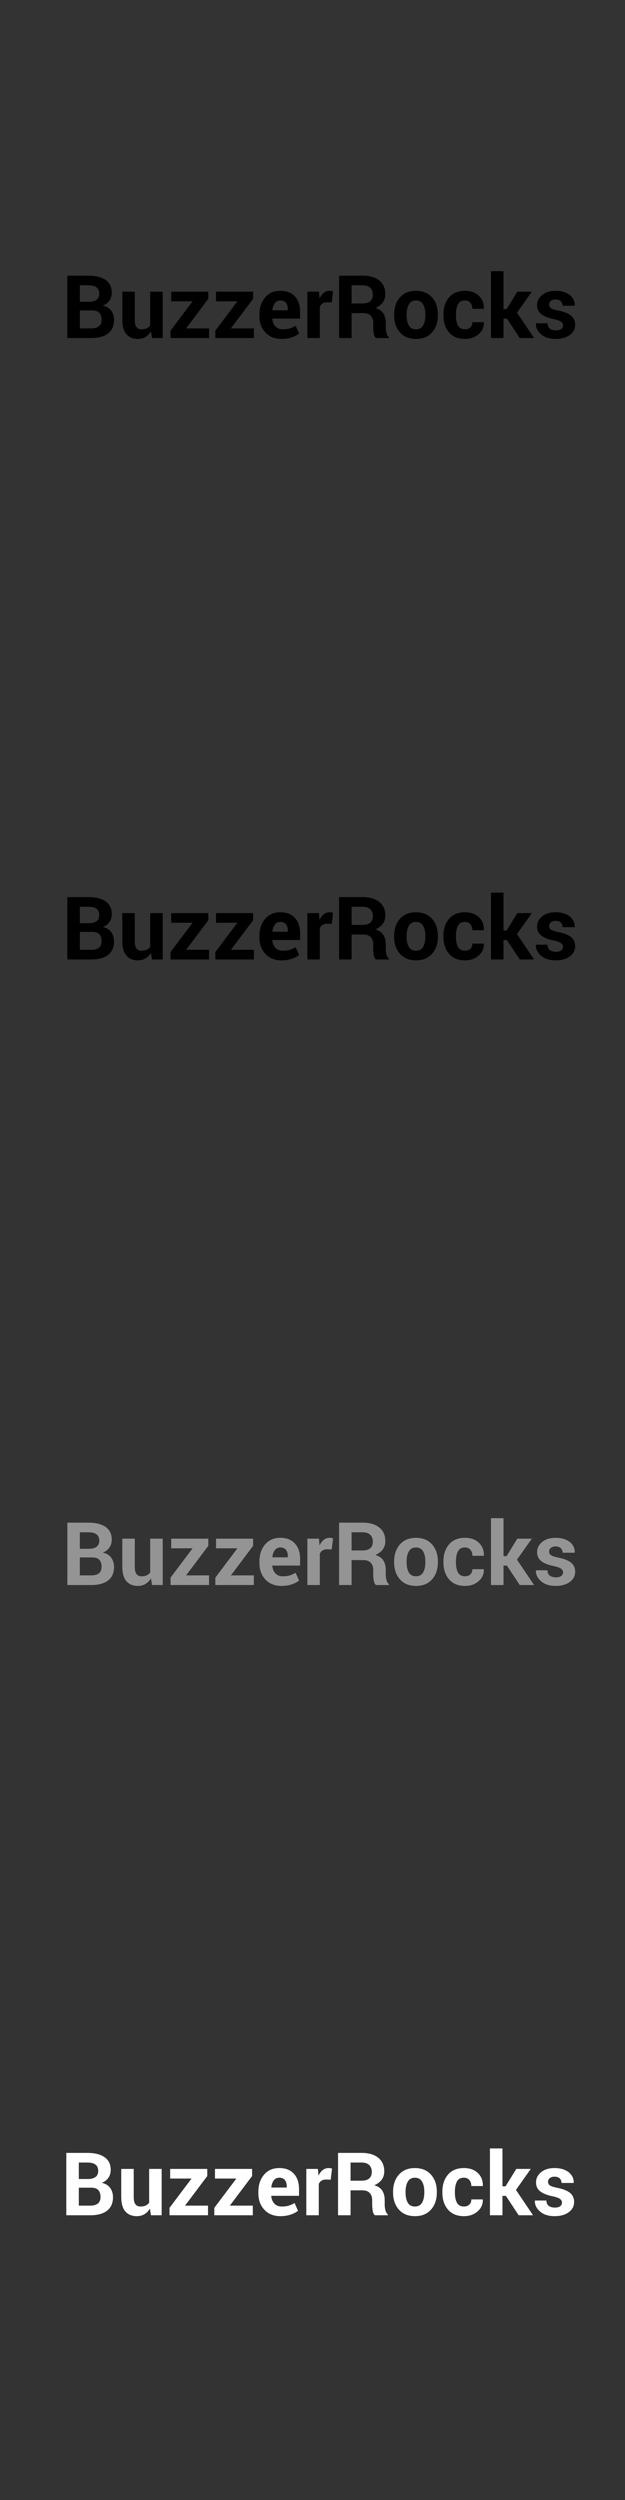 <?xml version="1.0" encoding="UTF-8"?><svg id="BuzzerRocks" xmlns="http://www.w3.org/2000/svg" viewBox="0 0 160 640"><rect x="0" y="0" width="160" height="640" fill="#333333" stroke="none"/><defs><style>.cls-1{fill:#fff;}.cls-2{fill:#949494;}</style></defs><g><path d="M17.241,86.536v-15.966h5.395c1.879,0,3.345,.366,4.397,1.097,1.053,.731,1.579,1.824,1.579,3.279,0,.739-.196,1.398-.587,1.979s-.96,1.018-1.705,1.31c.958,.205,1.676,.643,2.155,1.316,.479,.673,.718,1.451,.718,2.336,0,1.528-.504,2.685-1.513,3.471-1.009,.786-2.438,1.179-4.288,1.179h-6.152Zm3.202-9.277h2.303c.855,0,1.513-.175,1.974-.526s.691-.862,.691-1.535c0-.738-.232-1.283-.696-1.634s-1.157-.526-2.078-.526h-2.193v4.222Zm0,2.215v4.595h2.95c.848,0,1.495-.184,1.941-.552s.669-.914,.669-1.636c0-.78-.19-1.376-.57-1.789s-.98-.618-1.798-.618h-3.191Z"/><path d="M38.636,84.825c-.366,.621-.83,1.1-1.393,1.437s-1.21,.504-1.941,.504c-1.25,0-2.228-.4-2.933-1.201s-1.058-2.045-1.058-3.734v-7.161h3.191v7.199c0,.865,.146,1.486,.439,1.863,.292,.377,.724,.566,1.294,.566,.512,0,.95-.083,1.316-.247s.665-.408,.899-.731v-8.65h3.202v11.865h-2.73l-.285-1.711Z"/><path d="M47.639,84.069h5.878v2.467h-9.858v-1.895l5.647-7.503h-5.472v-2.467h9.496v1.823l-5.691,7.574Z"/><path d="M59.109,84.069h5.878v2.467h-9.858v-1.895l5.647-7.503h-5.472v-2.467h9.496v1.823l-5.691,7.574Z"/><path d="M72.049,86.766c-1.711,0-3.078-.548-4.101-1.645s-1.535-2.489-1.535-4.178v-.439c0-1.762,.484-3.213,1.453-4.353s2.268-1.707,3.898-1.7c1.601,0,2.844,.482,3.728,1.447s1.327,2.27,1.327,3.915v1.744h-7.084l-.022,.066c.059,.779,.32,1.42,.784,1.922,.464,.503,1.095,.754,1.892,.754,.709,0,1.298-.071,1.766-.214s.98-.367,1.535-.674l.866,1.979c-.482,.396-1.115,.725-1.897,.986-.782,.26-1.652,.391-2.61,.391Zm-.285-9.847c-.592,0-1.06,.227-1.404,.68-.344,.453-.555,1.049-.636,1.787l.033,.055h3.926v-.285c0-.68-.159-1.223-.477-1.628s-.799-.609-1.442-.609Z"/><path d="M84.922,77.423l-1.173-.033c-.475,0-.866,.099-1.173,.296s-.541,.475-.702,.833v8.016h-3.191v-11.865h2.972l.143,1.755c.278-.621,.638-1.106,1.08-1.453,.442-.347,.952-.521,1.53-.521,.161,0,.309,.013,.444,.038,.135,.026,.273,.057,.411,.093l-.34,2.84Z"/><path d="M90.011,80.154v6.382h-3.202v-15.966h6.02c1.82,0,3.244,.415,4.271,1.245,1.027,.83,1.541,1.987,1.541,3.471,0,.826-.215,1.535-.647,2.127s-1.064,1.071-1.897,1.437c.943,.278,1.621,.742,2.034,1.393,.413,.651,.62,1.455,.62,2.412v1.173c0,.446,.06,.912,.181,1.398,.121,.486,.327,.846,.62,1.08v.23h-3.301c-.292-.234-.482-.625-.57-1.173s-.132-1.067-.132-1.557v-1.129c0-.797-.218-1.416-.652-1.859-.435-.442-1.047-.663-1.837-.663h-3.049Zm0-2.467h2.763c.899,0,1.57-.19,2.012-.57,.442-.38,.663-.943,.663-1.689,0-.731-.221-1.312-.663-1.744-.442-.431-1.095-.647-1.957-.647h-2.818v4.65Z"/><path d="M100.9,80.494c0-1.769,.493-3.218,1.48-4.348s2.354-1.694,4.101-1.694,3.129,.563,4.123,1.689c.994,1.126,1.491,2.577,1.491,4.353v.23c0,1.784-.495,3.237-1.486,4.359-.991,1.122-2.359,1.683-4.107,1.683s-3.127-.561-4.118-1.683c-.991-1.122-1.486-2.575-1.486-4.359v-.23Zm3.191,.225c0,1.081,.19,1.947,.57,2.601,.38,.653,.994,.98,1.842,.98,.826,0,1.431-.328,1.815-.985,.384-.657,.576-1.522,.576-2.595v-.23c0-1.051-.194-1.909-.581-2.573s-.998-.997-1.831-.997c-.826,0-1.431,.334-1.815,1.002s-.576,1.524-.576,2.568v.23Z"/><path d="M119.048,84.299c.57,0,1.027-.165,1.371-.496,.344-.331,.515-.772,.515-1.324h2.906l.033,.066c.029,1.199-.422,2.202-1.354,3.01-.932,.808-2.089,1.212-3.471,1.212-1.769,0-3.132-.559-4.09-1.678s-1.437-2.555-1.437-4.31v-.329c0-1.747,.477-3.184,1.431-4.31,.954-1.126,2.315-1.689,4.085-1.689,1.462,0,2.641,.417,3.536,1.25s1.329,1.93,1.299,3.29l-.022,.066h-2.917c0-.614-.168-1.124-.504-1.53s-.801-.609-1.393-.609c-.848,0-1.446,.329-1.793,.986s-.521,1.504-.521,2.54v.328c0,1.059,.174,1.911,.521,2.557,.347,.646,.949,.969,1.804,.969Z"/><path d="M129.773,81.568h-.877v4.968h-3.202v-17.107h3.202v9.705h.79l2.752-4.463h3.706l-3.794,5.373,4.375,6.492h-3.674l-3.279-4.968Z"/><path d="M144.138,83.268c0-.351-.17-.654-.51-.91-.34-.256-.97-.482-1.892-.68-1.404-.285-2.462-.707-3.175-1.267s-1.069-1.321-1.069-2.286c0-1.023,.429-1.892,1.288-2.604s2.008-1.069,3.449-1.069c1.513,0,2.718,.355,3.613,1.064,.895,.709,1.325,1.605,1.288,2.687l-.022,.066h-3.092c0-.475-.152-.862-.455-1.162-.303-.3-.747-.45-1.332-.45-.519,0-.927,.126-1.223,.378s-.444,.569-.444,.949c0,.366,.155,.665,.466,.899,.311,.234,.941,.442,1.892,.625,1.462,.293,2.548,.722,3.257,1.288,.709,.567,1.064,1.347,1.064,2.341,0,1.068-.457,1.939-1.371,2.615-.914,.676-2.12,1.014-3.619,1.014-1.579,0-2.828-.4-3.745-1.201s-1.354-1.712-1.31-2.736l.022-.066h2.928c.022,.636,.23,1.097,.625,1.382s.91,.428,1.546,.428c.592,0,1.043-.117,1.354-.351,.311-.234,.466-.552,.466-.954Z"/></g><g><path d="M17.241,245.622v-15.966h5.395c1.879,0,3.345,.366,4.397,1.097,1.053,.731,1.579,1.824,1.579,3.279,0,.739-.196,1.398-.587,1.979s-.96,1.018-1.705,1.31c.958,.205,1.676,.643,2.155,1.316,.479,.673,.718,1.451,.718,2.336,0,1.528-.504,2.685-1.513,3.471-1.009,.786-2.438,1.179-4.288,1.179h-6.152Zm3.202-9.277h2.303c.855,0,1.513-.175,1.974-.526s.691-.862,.691-1.535c0-.738-.232-1.283-.696-1.634s-1.157-.526-2.078-.526h-2.193v4.222Zm0,2.215v4.595h2.95c.848,0,1.495-.184,1.941-.552s.669-.914,.669-1.636c0-.78-.19-1.376-.57-1.789s-.98-.618-1.798-.618h-3.191Z"/><path d="M38.636,243.912c-.366,.621-.83,1.1-1.393,1.437s-1.21,.504-1.941,.504c-1.25,0-2.228-.4-2.933-1.201s-1.058-2.045-1.058-3.734v-7.161h3.191v7.199c0,.865,.146,1.486,.439,1.863,.292,.377,.724,.566,1.294,.566,.512,0,.95-.083,1.316-.247s.665-.408,.899-.731v-8.65h3.202v11.865h-2.73l-.285-1.711Z"/><path d="M47.639,243.155h5.878v2.467h-9.858v-1.895l5.647-7.503h-5.472v-2.467h9.496v1.823l-5.691,7.574Z"/><path d="M59.109,243.155h5.878v2.467h-9.858v-1.895l5.647-7.503h-5.472v-2.467h9.496v1.823l-5.691,7.574Z"/><path d="M72.049,245.853c-1.711,0-3.078-.548-4.101-1.645s-1.535-2.489-1.535-4.178v-.439c0-1.762,.484-3.213,1.453-4.353s2.268-1.707,3.898-1.7c1.601,0,2.844,.482,3.728,1.447s1.327,2.27,1.327,3.915v1.744h-7.084l-.022,.066c.059,.779,.32,1.42,.784,1.922,.464,.503,1.095,.754,1.892,.754,.709,0,1.298-.071,1.766-.214s.98-.367,1.535-.674l.866,1.979c-.482,.396-1.115,.725-1.897,.986-.782,.26-1.652,.391-2.61,.391Zm-.285-9.847c-.592,0-1.06,.227-1.404,.68-.344,.453-.555,1.049-.636,1.787l.033,.055h3.926v-.285c0-.68-.159-1.223-.477-1.628s-.799-.609-1.442-.609Z"/><path d="M84.922,236.51l-1.173-.033c-.475,0-.866,.099-1.173,.296s-.541,.475-.702,.833v8.016h-3.191v-11.865h2.972l.143,1.755c.278-.621,.638-1.106,1.08-1.453,.442-.347,.952-.521,1.53-.521,.161,0,.309,.013,.444,.038,.135,.026,.273,.057,.411,.093l-.34,2.84Z"/><path d="M90.011,239.24v6.382h-3.202v-15.966h6.02c1.82,0,3.244,.415,4.271,1.245,1.027,.83,1.541,1.987,1.541,3.471,0,.826-.215,1.535-.647,2.127s-1.064,1.071-1.897,1.437c.943,.278,1.621,.742,2.034,1.393,.413,.651,.62,1.455,.62,2.412v1.173c0,.446,.06,.912,.181,1.398,.121,.486,.327,.846,.62,1.08v.23h-3.301c-.292-.234-.482-.625-.57-1.173s-.132-1.067-.132-1.557v-1.129c0-.797-.218-1.416-.652-1.859-.435-.442-1.047-.663-1.837-.663h-3.049Zm0-2.467h2.763c.899,0,1.57-.19,2.012-.57,.442-.38,.663-.943,.663-1.689,0-.731-.221-1.312-.663-1.744-.442-.431-1.095-.647-1.957-.647h-2.818v4.65Z"/><path d="M100.9,239.58c0-1.769,.493-3.218,1.48-4.348s2.354-1.694,4.101-1.694,3.129,.563,4.123,1.689c.994,1.126,1.491,2.577,1.491,4.353v.23c0,1.784-.495,3.237-1.486,4.359-.991,1.122-2.359,1.683-4.107,1.683s-3.127-.561-4.118-1.683c-.991-1.122-1.486-2.575-1.486-4.359v-.23Zm3.191,.225c0,1.081,.19,1.947,.57,2.601,.38,.653,.994,.98,1.842,.98,.826,0,1.431-.328,1.815-.985,.384-.657,.576-1.522,.576-2.595v-.23c0-1.051-.194-1.909-.581-2.573s-.998-.997-1.831-.997c-.826,0-1.431,.334-1.815,1.002s-.576,1.524-.576,2.568v.23Z"/><path d="M119.048,243.385c.57,0,1.027-.165,1.371-.496,.344-.331,.515-.772,.515-1.324h2.906l.033,.066c.029,1.199-.422,2.202-1.354,3.01-.932,.808-2.089,1.212-3.471,1.212-1.769,0-3.132-.559-4.09-1.678s-1.437-2.555-1.437-4.31v-.329c0-1.747,.477-3.184,1.431-4.31,.954-1.126,2.315-1.689,4.085-1.689,1.462,0,2.641,.417,3.536,1.25s1.329,1.93,1.299,3.29l-.022,.066h-2.917c0-.614-.168-1.124-.504-1.53s-.801-.609-1.393-.609c-.848,0-1.446,.329-1.793,.986s-.521,1.504-.521,2.54v.328c0,1.059,.174,1.911,.521,2.557,.347,.646,.949,.969,1.804,.969Z"/><path d="M129.773,240.655h-.877v4.968h-3.202v-17.107h3.202v9.705h.79l2.752-4.463h3.706l-3.794,5.373,4.375,6.492h-3.674l-3.279-4.968Z"/><path d="M144.138,242.354c0-.351-.17-.654-.51-.91-.34-.256-.97-.482-1.892-.68-1.404-.285-2.462-.707-3.175-1.267s-1.069-1.321-1.069-2.286c0-1.023,.429-1.892,1.288-2.604s2.008-1.069,3.449-1.069c1.513,0,2.718,.355,3.613,1.064,.895,.709,1.325,1.605,1.288,2.687l-.022,.066h-3.092c0-.475-.152-.862-.455-1.162-.303-.3-.747-.45-1.332-.45-.519,0-.927,.126-1.223,.378s-.444,.569-.444,.949c0,.366,.155,.665,.466,.899,.311,.234,.941,.442,1.892,.625,1.462,.293,2.548,.722,3.257,1.288,.709,.567,1.064,1.347,1.064,2.341,0,1.068-.457,1.939-1.371,2.615-.914,.676-2.12,1.014-3.619,1.014-1.579,0-2.828-.4-3.745-1.201s-1.354-1.712-1.31-2.736l.022-.066h2.928c.022,.636,.23,1.097,.625,1.382s.91,.428,1.546,.428c.592,0,1.043-.117,1.354-.351,.311-.234,.466-.552,.466-.954Z"/></g><g><path class="cls-2" d="M17.241,405.766v-15.966h5.395c1.879,0,3.345,.366,4.397,1.097,1.053,.731,1.579,1.824,1.579,3.279,0,.739-.196,1.398-.587,1.979s-.96,1.018-1.705,1.31c.958,.205,1.676,.643,2.155,1.316,.479,.673,.718,1.451,.718,2.336,0,1.528-.504,2.685-1.513,3.471-1.009,.786-2.438,1.179-4.288,1.179h-6.152Zm3.202-9.277h2.303c.855,0,1.513-.175,1.974-.526s.691-.862,.691-1.535c0-.738-.232-1.283-.696-1.634s-1.157-.526-2.078-.526h-2.193v4.222Zm0,2.215v4.595h2.95c.848,0,1.495-.184,1.941-.552s.669-.914,.669-1.636c0-.78-.19-1.376-.57-1.789s-.98-.618-1.798-.618h-3.191Z"/><path class="cls-2" d="M38.636,404.055c-.366,.621-.83,1.1-1.393,1.437s-1.21,.504-1.941,.504c-1.25,0-2.228-.4-2.933-1.201s-1.058-2.045-1.058-3.734v-7.161h3.191v7.199c0,.865,.146,1.486,.439,1.863,.292,.377,.724,.566,1.294,.566,.512,0,.95-.083,1.316-.247s.665-.408,.899-.731v-8.65h3.202v11.865h-2.73l-.285-1.711Z"/><path class="cls-2" d="M47.639,403.299h5.878v2.467h-9.858v-1.895l5.647-7.503h-5.472v-2.467h9.496v1.823l-5.691,7.574Z"/><path class="cls-2" d="M59.109,403.299h5.878v2.467h-9.858v-1.895l5.647-7.503h-5.472v-2.467h9.496v1.823l-5.691,7.574Z"/><path class="cls-2" d="M72.049,405.996c-1.711,0-3.078-.548-4.101-1.645s-1.535-2.489-1.535-4.178v-.439c0-1.762,.484-3.213,1.453-4.353s2.268-1.707,3.898-1.7c1.601,0,2.844,.482,3.728,1.447s1.327,2.27,1.327,3.915v1.744h-7.084l-.022,.066c.059,.779,.32,1.42,.784,1.922,.464,.503,1.095,.754,1.892,.754,.709,0,1.298-.071,1.766-.214s.98-.367,1.535-.674l.866,1.979c-.482,.396-1.115,.725-1.897,.986-.782,.26-1.652,.391-2.61,.391Zm-.285-9.847c-.592,0-1.06,.227-1.404,.68-.344,.453-.555,1.049-.636,1.787l.033,.055h3.926v-.285c0-.68-.159-1.223-.477-1.628s-.799-.609-1.442-.609Z"/><path class="cls-2" d="M84.922,396.653l-1.173-.033c-.475,0-.866,.099-1.173,.296s-.541,.475-.702,.833v8.016h-3.191v-11.865h2.972l.143,1.755c.278-.621,.638-1.106,1.08-1.453,.442-.347,.952-.521,1.53-.521,.161,0,.309,.013,.444,.038,.135,.026,.273,.057,.411,.093l-.34,2.84Z"/><path class="cls-2" d="M90.011,399.384v6.382h-3.202v-15.966h6.02c1.82,0,3.244,.415,4.271,1.245,1.027,.83,1.541,1.987,1.541,3.471,0,.826-.215,1.535-.647,2.127s-1.064,1.071-1.897,1.437c.943,.278,1.621,.742,2.034,1.393,.413,.651,.62,1.455,.62,2.412v1.173c0,.446,.06,.912,.181,1.398,.121,.486,.327,.846,.62,1.08v.23h-3.301c-.292-.234-.482-.625-.57-1.173s-.132-1.067-.132-1.557v-1.129c0-.797-.218-1.416-.652-1.859-.435-.442-1.047-.663-1.837-.663h-3.049Zm0-2.467h2.763c.899,0,1.57-.19,2.012-.57,.442-.38,.663-.943,.663-1.689,0-.731-.221-1.312-.663-1.744-.442-.431-1.095-.647-1.957-.647h-2.818v4.65Z"/><path class="cls-2" d="M100.9,399.724c0-1.769,.493-3.218,1.48-4.348s2.354-1.694,4.101-1.694,3.129,.563,4.123,1.689c.994,1.126,1.491,2.577,1.491,4.353v.23c0,1.784-.495,3.237-1.486,4.359-.991,1.122-2.359,1.683-4.107,1.683s-3.127-.561-4.118-1.683c-.991-1.122-1.486-2.575-1.486-4.359v-.23Zm3.191,.225c0,1.081,.19,1.947,.57,2.601,.38,.653,.994,.98,1.842,.98,.826,0,1.431-.328,1.815-.985,.384-.657,.576-1.522,.576-2.595v-.23c0-1.051-.194-1.909-.581-2.573s-.998-.997-1.831-.997c-.826,0-1.431,.334-1.815,1.002s-.576,1.524-.576,2.568v.23Z"/><path class="cls-2" d="M119.048,403.529c.57,0,1.027-.165,1.371-.496,.344-.331,.515-.772,.515-1.324h2.906l.033,.066c.029,1.199-.422,2.202-1.354,3.01-.932,.808-2.089,1.212-3.471,1.212-1.769,0-3.132-.559-4.09-1.678s-1.437-2.555-1.437-4.31v-.329c0-1.747,.477-3.184,1.431-4.31,.954-1.126,2.315-1.689,4.085-1.689,1.462,0,2.641,.417,3.536,1.25s1.329,1.93,1.299,3.29l-.022,.066h-2.917c0-.614-.168-1.124-.504-1.53s-.801-.609-1.393-.609c-.848,0-1.446,.329-1.793,.986s-.521,1.504-.521,2.54v.328c0,1.059,.174,1.911,.521,2.557,.347,.646,.949,.969,1.804,.969Z"/><path class="cls-2" d="M129.773,400.799h-.877v4.968h-3.202v-17.107h3.202v9.705h.79l2.752-4.463h3.706l-3.794,5.373,4.375,6.492h-3.674l-3.279-4.968Z"/><path class="cls-2" d="M144.138,402.498c0-.351-.17-.654-.51-.91-.34-.256-.97-.482-1.892-.68-1.404-.285-2.462-.707-3.175-1.267s-1.069-1.321-1.069-2.286c0-1.023,.429-1.892,1.288-2.604s2.008-1.069,3.449-1.069c1.513,0,2.718,.355,3.613,1.064,.895,.709,1.325,1.605,1.288,2.687l-.022,.066h-3.092c0-.475-.152-.862-.455-1.162-.303-.3-.747-.45-1.332-.45-.519,0-.927,.126-1.223,.378s-.444,.569-.444,.949c0,.366,.155,.665,.466,.899,.311,.234,.941,.442,1.892,.625,1.462,.293,2.548,.722,3.257,1.288,.709,.567,1.064,1.347,1.064,2.341,0,1.068-.457,1.939-1.371,2.615-.914,.676-2.12,1.014-3.619,1.014-1.579,0-2.828-.4-3.745-1.201s-1.354-1.712-1.31-2.736l.022-.066h2.928c.022,.636,.23,1.097,.625,1.382s.91,.428,1.546,.428c.592,0,1.043-.117,1.354-.351,.311-.234,.466-.552,.466-.954Z"/></g><g><path class="cls-1" d="M16.973,567.107v-15.966h5.395c1.879,0,3.345,.366,4.397,1.097,1.053,.731,1.579,1.824,1.579,3.279,0,.739-.196,1.398-.587,1.979s-.96,1.018-1.705,1.31c.958,.205,1.676,.643,2.155,1.316,.479,.673,.718,1.451,.718,2.336,0,1.528-.504,2.685-1.513,3.471-1.009,.786-2.438,1.179-4.288,1.179h-6.152Zm3.202-9.277h2.303c.855,0,1.513-.175,1.974-.526s.691-.862,.691-1.535c0-.738-.232-1.283-.696-1.634s-1.157-.526-2.078-.526h-2.193v4.222Zm0,2.215v4.595h2.95c.848,0,1.495-.184,1.941-.552s.669-.914,.669-1.636c0-.78-.19-1.376-.57-1.789s-.98-.618-1.798-.618h-3.191Z"/><path class="cls-1" d="M38.367,565.397c-.366,.621-.83,1.1-1.393,1.437s-1.21,.504-1.941,.504c-1.25,0-2.228-.4-2.933-1.201s-1.058-2.045-1.058-3.734v-7.161h3.191v7.199c0,.865,.146,1.486,.439,1.863,.292,.377,.724,.566,1.294,.566,.512,0,.95-.083,1.316-.247s.665-.408,.899-.731v-8.65h3.202v11.865h-2.73l-.285-1.711Z"/><path class="cls-1" d="M47.37,564.64h5.878v2.467h-9.858v-1.895l5.647-7.503h-5.472v-2.467h9.496v1.823l-5.691,7.574Z"/><path class="cls-1" d="M58.84,564.64h5.878v2.467h-9.858v-1.895l5.647-7.503h-5.472v-2.467h9.496v1.823l-5.691,7.574Z"/><path class="cls-1" d="M71.78,567.337c-1.711,0-3.078-.548-4.101-1.645s-1.535-2.489-1.535-4.178v-.439c0-1.762,.484-3.213,1.453-4.353s2.268-1.707,3.898-1.7c1.601,0,2.844,.482,3.728,1.447s1.327,2.27,1.327,3.915v1.744h-7.084l-.022,.066c.059,.779,.32,1.42,.784,1.922,.464,.503,1.095,.754,1.892,.754,.709,0,1.298-.071,1.766-.214s.98-.367,1.535-.674l.866,1.979c-.482,.396-1.115,.725-1.897,.986-.782,.26-1.652,.391-2.61,.391Zm-.285-9.847c-.592,0-1.06,.227-1.404,.68-.344,.453-.555,1.049-.636,1.787l.033,.055h3.926v-.285c0-.68-.159-1.223-.477-1.628s-.799-.609-1.442-.609Z"/><path class="cls-1" d="M84.654,557.995l-1.173-.033c-.475,0-.866,.099-1.173,.296s-.541,.475-.702,.833v8.016h-3.191v-11.865h2.972l.143,1.755c.278-.621,.638-1.106,1.08-1.453,.442-.347,.952-.521,1.53-.521,.161,0,.309,.013,.444,.038,.135,.026,.273,.057,.411,.093l-.34,2.84Z"/><path class="cls-1" d="M89.742,560.725v6.382h-3.202v-15.966h6.02c1.82,0,3.244,.415,4.271,1.245,1.027,.83,1.541,1.987,1.541,3.471,0,.826-.215,1.535-.647,2.127s-1.064,1.071-1.897,1.437c.943,.278,1.621,.742,2.034,1.393,.413,.651,.62,1.455,.62,2.412v1.173c0,.446,.06,.912,.181,1.398,.121,.486,.327,.846,.62,1.08v.23h-3.301c-.292-.234-.482-.625-.57-1.173s-.132-1.067-.132-1.557v-1.129c0-.797-.218-1.416-.652-1.859-.435-.442-1.047-.663-1.837-.663h-3.049Zm0-2.467h2.763c.899,0,1.57-.19,2.012-.57,.442-.38,.663-.943,.663-1.689,0-.731-.221-1.312-.663-1.744-.442-.431-1.095-.647-1.957-.647h-2.818v4.65Z"/><path class="cls-1" d="M100.631,561.065c0-1.769,.493-3.218,1.48-4.348s2.354-1.694,4.101-1.694,3.129,.563,4.123,1.689c.994,1.126,1.491,2.577,1.491,4.353v.23c0,1.784-.495,3.237-1.486,4.359-.991,1.122-2.359,1.683-4.107,1.683s-3.127-.561-4.118-1.683c-.991-1.122-1.486-2.575-1.486-4.359v-.23Zm3.191,.225c0,1.081,.19,1.947,.57,2.601,.38,.653,.994,.98,1.842,.98,.826,0,1.431-.328,1.815-.985,.384-.657,.576-1.522,.576-2.595v-.23c0-1.051-.194-1.909-.581-2.573s-.998-.997-1.831-.997c-.826,0-1.431,.334-1.815,1.002s-.576,1.524-.576,2.568v.23Z"/><path class="cls-1" d="M118.779,564.87c.57,0,1.027-.165,1.371-.496,.344-.331,.515-.772,.515-1.324h2.906l.033,.066c.029,1.199-.422,2.202-1.354,3.01-.932,.808-2.089,1.212-3.471,1.212-1.769,0-3.132-.559-4.09-1.678s-1.437-2.555-1.437-4.31v-.329c0-1.747,.477-3.184,1.431-4.31,.954-1.126,2.315-1.689,4.085-1.689,1.462,0,2.641,.417,3.536,1.25s1.329,1.93,1.299,3.29l-.022,.066h-2.917c0-.614-.168-1.124-.504-1.53s-.801-.609-1.393-.609c-.848,0-1.446,.329-1.793,.986s-.521,1.504-.521,2.54v.328c0,1.059,.174,1.911,.521,2.557,.347,.646,.949,.969,1.804,.969Z"/><path class="cls-1" d="M129.504,562.14h-.877v4.968h-3.202v-17.107h3.202v9.705h.79l2.752-4.463h3.706l-3.794,5.373,4.375,6.492h-3.674l-3.279-4.968Z"/><path class="cls-1" d="M143.869,563.839c0-.351-.17-.654-.51-.91-.34-.256-.97-.482-1.892-.68-1.404-.285-2.462-.707-3.175-1.267s-1.069-1.321-1.069-2.286c0-1.023,.429-1.892,1.288-2.604s2.008-1.069,3.449-1.069c1.513,0,2.718,.355,3.613,1.064,.895,.709,1.325,1.605,1.288,2.687l-.022,.066h-3.092c0-.475-.152-.862-.455-1.162-.303-.3-.747-.45-1.332-.45-.519,0-.927,.126-1.223,.378s-.444,.569-.444,.949c0,.366,.155,.665,.466,.899,.311,.234,.941,.442,1.892,.625,1.462,.293,2.548,.722,3.257,1.288,.709,.567,1.064,1.347,1.064,2.341,0,1.068-.457,1.939-1.371,2.615-.914,.676-2.12,1.014-3.619,1.014-1.579,0-2.828-.4-3.745-1.201s-1.354-1.712-1.31-2.736l.022-.066h2.928c.022,.636,.23,1.097,.625,1.382s.91,.428,1.546,.428c.592,0,1.043-.117,1.354-.351,.311-.234,.466-.552,.466-.954Z"/></g></svg>